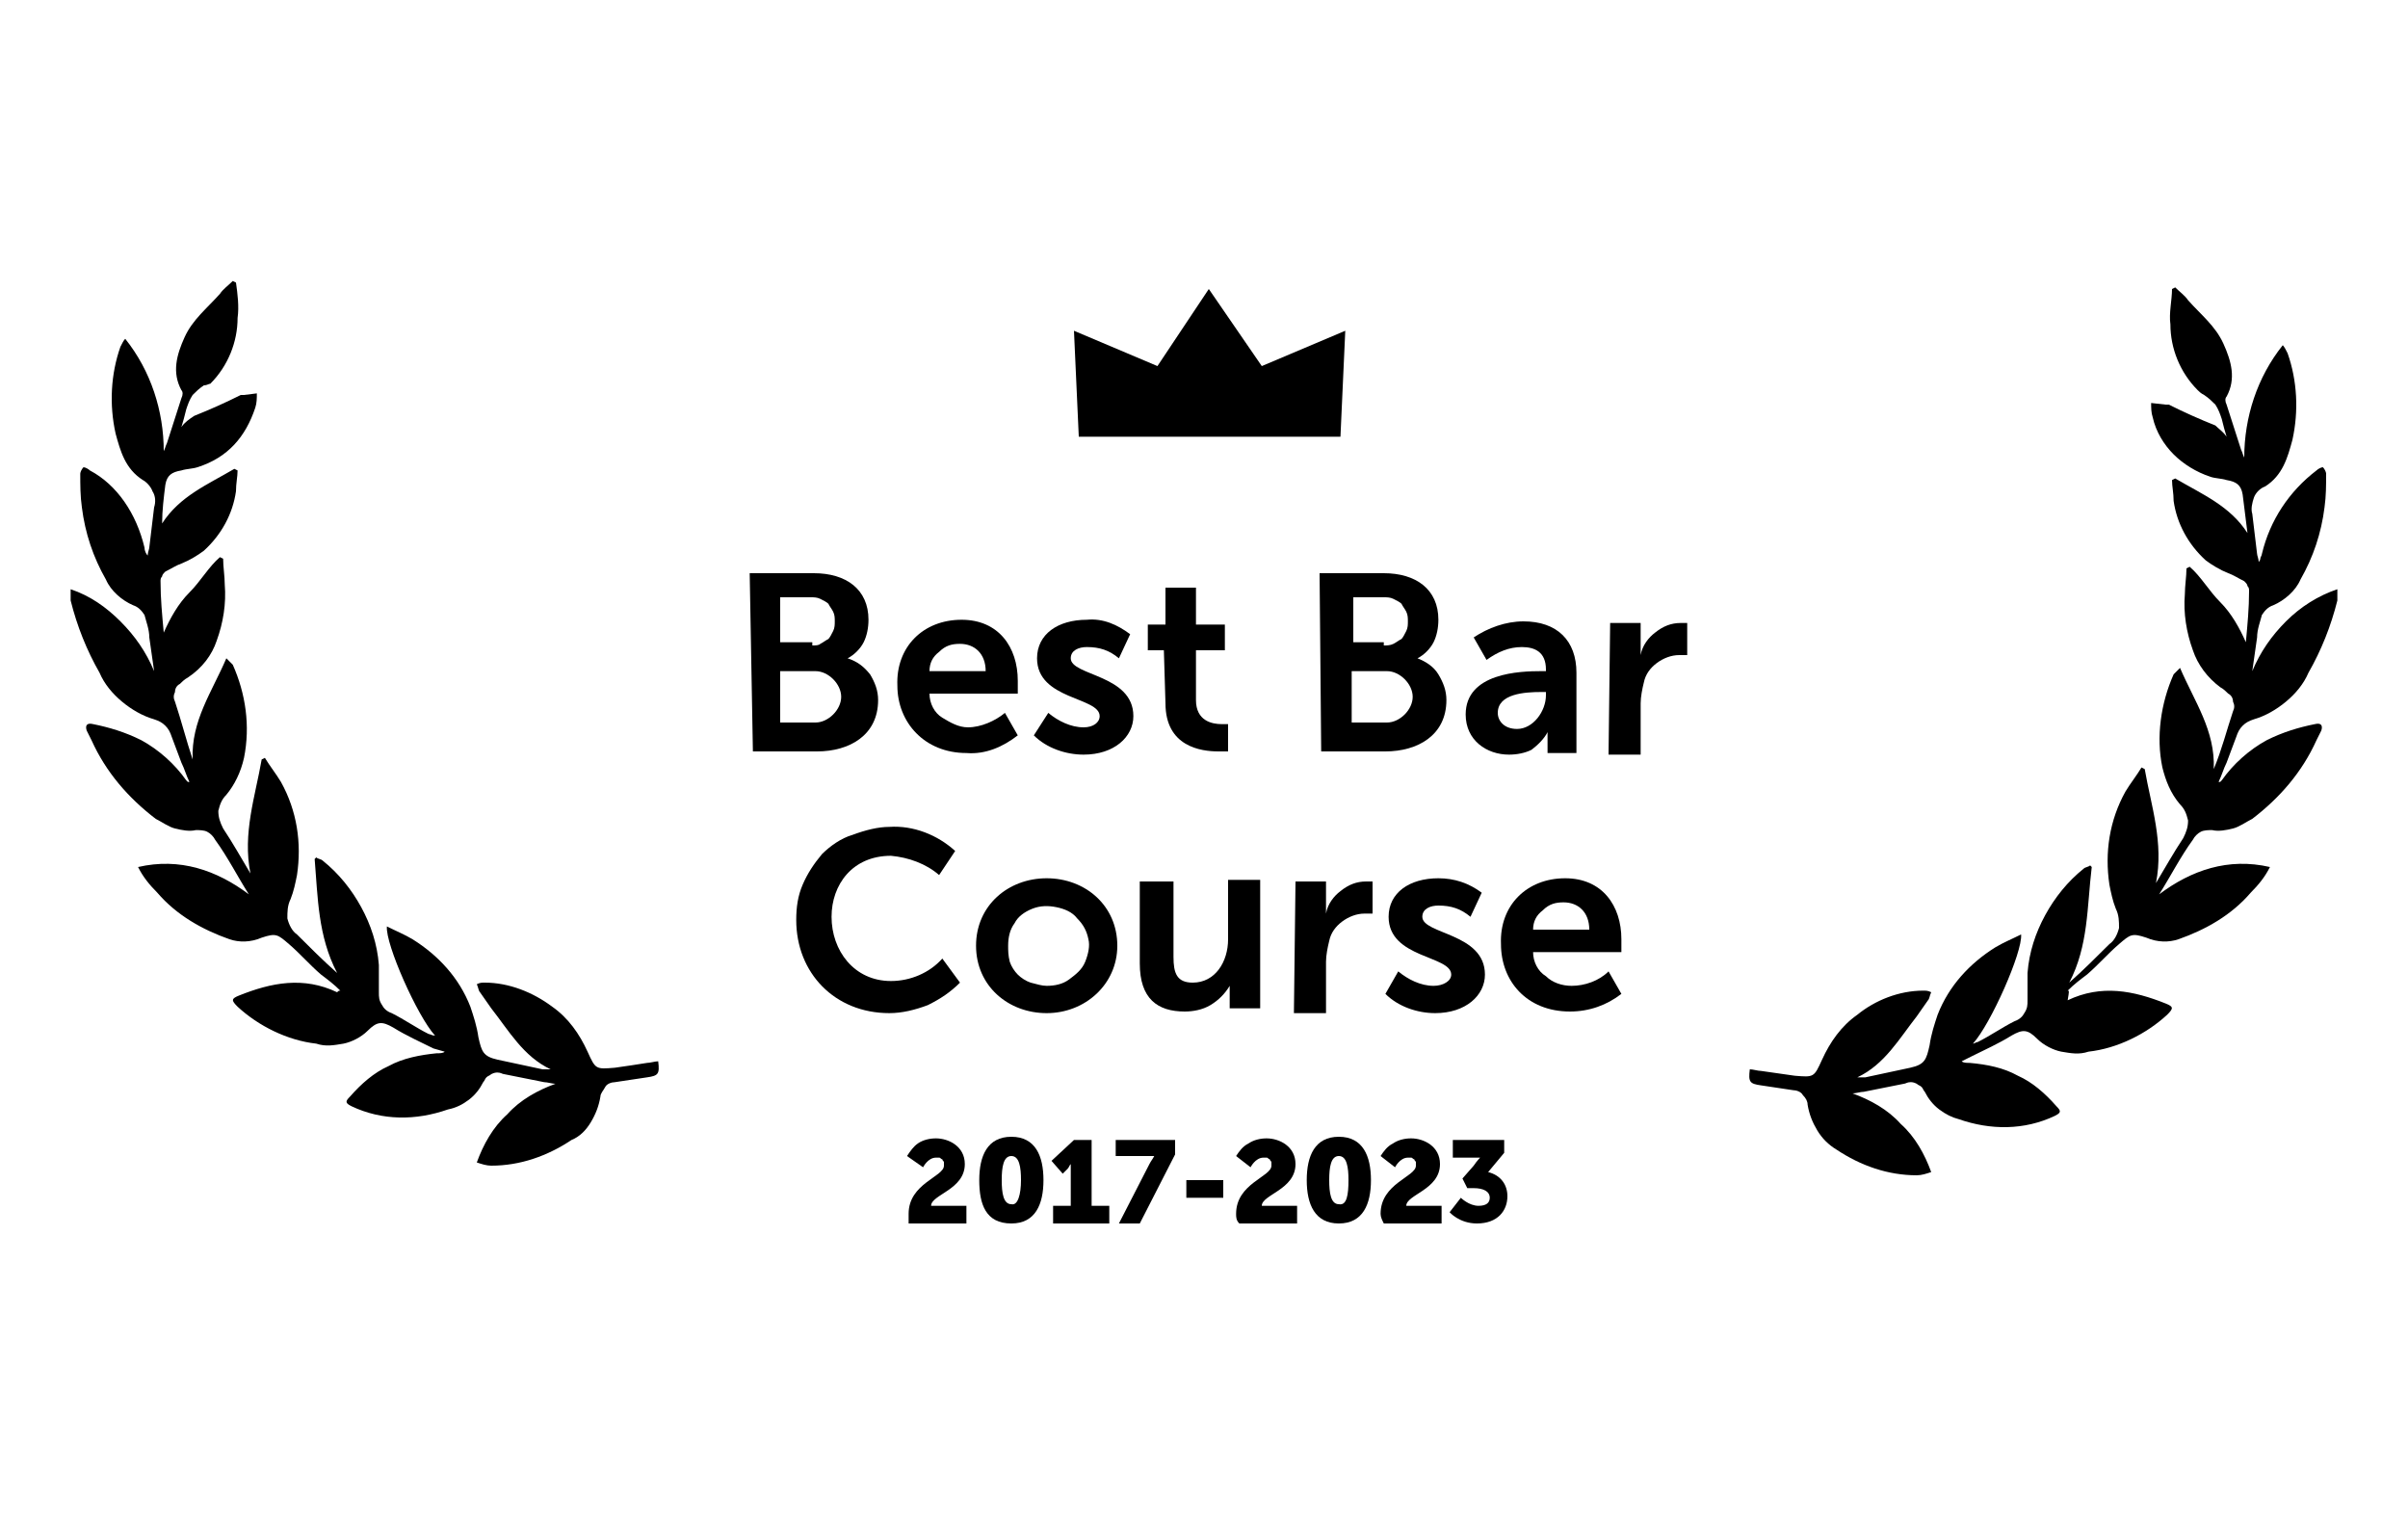 <?xml version="1.0" encoding="utf-8"?>
<!-- Generator: Adobe Illustrator 28.1.0, SVG Export Plug-In . SVG Version: 6.00 Build 0)  -->
<svg version="1.1" id="Layer_1" xmlns="http://www.w3.org/2000/svg" xmlns:xlink="http://www.w3.org/1999/xlink" x="0px" y="0px"
	 viewBox="0 0 150 95" style="enable-background:new 0 0 150 95;" xml:space="preserve">
<path d="M21.2,61.7c-0.4-0.4-0.8-0.7-1.2-1c-0.7-0.6-1.3-1.3-2-1.9c-0.7-0.6-0.8-0.7-1.7-0.4c-0.7,0.3-1.4,0.3-2,0.1
	c-1.7-0.6-3.3-1.5-4.5-2.9c-0.5-0.5-0.9-1-1.2-1.6c2.6-0.6,4.9,0.2,6.9,1.7c-0.7-1.1-1.3-2.3-2.1-3.4c-0.1-0.2-0.3-0.4-0.5-0.5
	s-0.5-0.1-0.7-0.1c-0.4,0.1-0.9,0-1.3-0.1c-0.4-0.1-0.8-0.4-1.2-0.6c-1.7-1.3-3.1-2.9-4-4.9c-0.1-0.2-0.2-0.4-0.3-0.6
	c-0.1-0.3,0-0.5,0.4-0.4c1,0.2,2,0.5,3,1c1.1,0.6,2.1,1.5,2.8,2.5l0.1,0.1h0.1c-0.2-0.4-0.3-0.8-0.5-1.2c-0.2-0.5-0.4-1.1-0.6-1.6
	c-0.1-0.3-0.2-0.5-0.4-0.7s-0.4-0.3-0.7-0.4c-0.7-0.2-1.4-0.6-2-1.1s-1.1-1.1-1.4-1.8c-0.8-1.4-1.4-2.9-1.8-4.5c0-0.2,0-0.5,0-0.7
	c1.2,0.4,2.2,1.1,3.1,2s1.6,1.9,2.1,3.1c-0.1-0.7-0.2-1.4-0.3-2.1c0-0.5-0.2-1-0.3-1.4c-0.2-0.3-0.4-0.5-0.7-0.6
	c-0.7-0.3-1.4-0.9-1.7-1.6c-0.8-1.4-1.3-2.9-1.5-4.5C5,30.9,5,30.2,5,29.5c0-0.1,0.1-0.3,0.2-0.4c0.1,0,0.3,0.1,0.4,0.2
	C7.3,30.2,8.5,32,9,34.1c0,0.2,0.1,0.4,0.2,0.5c0-0.2,0.1-0.4,0.1-0.5c0.1-0.8,0.2-1.7,0.3-2.5c0.1-0.3,0.1-0.7-0.1-1
	c-0.1-0.3-0.4-0.6-0.6-0.7c-1.1-0.7-1.4-1.8-1.7-2.9c-0.4-1.8-0.3-3.7,0.3-5.4c0.1-0.2,0.2-0.4,0.3-0.5c1.6,2,2.4,4.5,2.4,7
	c0.1-0.2,0.1-0.3,0.2-0.5c0.3-0.9,0.6-1.9,0.9-2.8c0.1-0.2,0.1-0.4,0-0.5c-0.6-1.1-0.3-2.2,0.2-3.3c0.5-1.1,1.4-1.8,2.2-2.7
	c0.2-0.3,0.5-0.5,0.8-0.8l0.2,0.1c0.1,0.7,0.2,1.5,0.1,2.2c0,1.5-0.6,3-1.7,4.1c-0.1,0-0.2,0.1-0.4,0.1c-0.3,0.2-0.5,0.4-0.7,0.6
	c-0.2,0.3-0.3,0.6-0.4,0.9c-0.1,0.4-0.2,0.8-0.3,1.1c0.2-0.3,0.5-0.5,0.8-0.7c1-0.4,1.9-0.8,2.9-1.3c0.1,0,0.1,0,0.2,0l0.8-0.1
	c0,0.3,0,0.6-0.1,0.9c-0.6,1.8-1.7,3.1-3.6,3.7c-0.3,0.1-0.7,0.1-1,0.2c-0.6,0.1-0.9,0.3-1,0.9c-0.1,0.8-0.2,1.6-0.2,2.4
	c1.1-1.7,2.8-2.4,4.5-3.4l0.2,0.1c0,0.4-0.1,0.8-0.1,1.3c-0.2,1.4-0.9,2.7-2,3.7c-0.4,0.3-0.9,0.6-1.4,0.8c-0.3,0.1-0.6,0.3-1,0.5
	c-0.1,0.1-0.2,0.2-0.2,0.3C10,36,10,36.1,10,36.2c0,1.1,0.1,2.1,0.2,3.2c0.4-0.9,0.9-1.8,1.6-2.5c0.7-0.7,1.2-1.6,1.9-2.2l0.2,0.1
	c0,0.5,0.1,1.1,0.1,1.6c0.1,1.2-0.1,2.4-0.5,3.5c-0.3,0.9-0.9,1.7-1.8,2.3c-0.2,0.1-0.4,0.3-0.5,0.4c-0.2,0.1-0.3,0.3-0.3,0.5
	c-0.1,0.2-0.1,0.4,0,0.6c0.4,1.2,0.7,2.4,1.1,3.6c-0.1-2.4,1.2-4.2,2.1-6.3c0.2,0.2,0.3,0.3,0.4,0.4c0.8,1.8,1.1,3.8,0.7,5.8
	c-0.2,0.9-0.6,1.7-1.1,2.3c-0.3,0.3-0.4,0.6-0.5,1c0,0.4,0.1,0.7,0.3,1.1c0.6,0.9,1.1,1.8,1.7,2.8c-0.5-2.5,0.3-4.8,0.7-7.1l0.2-0.1
	c0.3,0.5,0.7,1,1,1.5c1,1.8,1.3,3.8,1,5.8c-0.1,0.5-0.2,1-0.4,1.5c-0.2,0.4-0.2,0.8-0.2,1.2c0.1,0.4,0.3,0.8,0.6,1
	c0.8,0.8,1.6,1.6,2.5,2.4c-1.2-2.3-1.2-4.7-1.4-7.1l0.1-0.1c0.1,0.1,0.3,0.1,0.4,0.2c1,0.8,1.8,1.8,2.4,2.9c0.6,1.1,1,2.3,1.1,3.6
	c0,0.6,0,1.2,0,1.7c0,0.3,0,0.5,0.2,0.8c0.1,0.2,0.3,0.4,0.6,0.5c0.8,0.4,1.5,0.9,2.3,1.3c0.1,0,0.2,0.1,0.4,0.1
	c-1.1-1.2-3.1-5.7-3-6.8c0.6,0.3,1.1,0.5,1.6,0.8c1.6,1,2.9,2.4,3.6,4.2c0.2,0.6,0.4,1.2,0.5,1.9c0.2,0.9,0.3,1.2,1.2,1.4
	c0.9,0.2,1.9,0.4,2.8,0.6c0.2,0,0.3,0,0.5,0c-1.7-0.8-2.6-2.4-3.7-3.8c-0.2-0.3-0.5-0.7-0.7-1c-0.1-0.1-0.1-0.3-0.2-0.5
	c0.2-0.1,0.3-0.1,0.5-0.1c1.5,0,3,0.6,4.2,1.5c1,0.7,1.7,1.7,2.2,2.8s0.5,1.1,1.7,1c0.7-0.1,1.4-0.2,2-0.3c0.2,0,0.5-0.1,0.7-0.1
	c0.1,0.8,0,0.9-0.7,1l-2,0.3c-0.2,0-0.5,0.1-0.6,0.3s-0.3,0.4-0.3,0.6c-0.1,0.6-0.3,1.1-0.6,1.6s-0.7,0.9-1.2,1.1
	c-1.5,1-3.2,1.6-5,1.6c-0.3,0-0.6-0.1-0.9-0.2c0.4-1.1,1-2.2,1.9-3c0.8-0.9,1.9-1.5,3-1.9c-0.2,0-0.5-0.1-0.7-0.1l-2.5-0.5
	c-0.1,0-0.2-0.1-0.4-0.1c-0.1,0-0.2,0-0.4,0.1c-0.1,0.1-0.2,0.1-0.3,0.2c-0.1,0.1-0.1,0.2-0.2,0.3c-0.2,0.4-0.5,0.8-0.9,1.1
	c-0.4,0.3-0.8,0.5-1.3,0.6c-2,0.7-4.1,0.7-6-0.2c-0.4-0.2-0.4-0.3-0.1-0.6c0.7-0.8,1.5-1.5,2.4-1.9c0.9-0.5,2-0.7,3-0.8
	c0.2,0,0.4,0,0.5-0.1L27,65.3c-0.8-0.4-1.7-0.8-2.5-1.3c-0.7-0.4-1-0.4-1.6,0.2c-0.4,0.4-1,0.7-1.5,0.8c-0.6,0.1-1.1,0.2-1.7,0
	c-1.8-0.2-3.6-1.1-4.9-2.3c-0.4-0.4-0.4-0.5,0.1-0.7c2-0.8,4-1.2,6.1-0.2C21.1,61.7,21.1,61.7,21.2,61.7z"/>
<path d="M128.8,61.7c0.4-0.4,0.8-0.7,1.2-1c0.7-0.6,1.3-1.3,2-1.9c0.7-0.6,0.8-0.7,1.7-0.4c0.7,0.3,1.4,0.3,2,0.1
	c1.7-0.6,3.3-1.5,4.5-2.9c0.5-0.5,0.9-1,1.2-1.6c-2.6-0.6-4.9,0.2-6.9,1.7c0.7-1.1,1.3-2.3,2.1-3.4c0.1-0.2,0.3-0.4,0.5-0.5
	s0.5-0.1,0.7-0.1c0.4,0.1,0.9,0,1.3-0.1c0.4-0.1,0.8-0.4,1.2-0.6c1.7-1.3,3.1-2.9,4-4.9c0.1-0.2,0.2-0.4,0.3-0.6
	c0.1-0.3,0-0.5-0.4-0.4c-1,0.2-2,0.5-3,1c-1.1,0.6-2.1,1.5-2.8,2.5l-0.1,0.1h-0.1c0.2-0.4,0.3-0.8,0.5-1.2c0.2-0.5,0.4-1.1,0.6-1.6
	c0.1-0.3,0.2-0.5,0.4-0.7s0.4-0.3,0.7-0.4c0.7-0.2,1.4-0.6,2-1.1s1.1-1.1,1.4-1.8c0.8-1.4,1.4-2.9,1.8-4.5c0-0.2,0-0.5,0-0.7
	c-1.2,0.4-2.3,1.1-3.2,2s-1.6,1.9-2.1,3.1c0.1-0.7,0.2-1.4,0.3-2.1c0-0.5,0.2-1,0.3-1.4c0.2-0.3,0.4-0.5,0.7-0.6
	c0.7-0.3,1.4-0.9,1.7-1.6c0.8-1.4,1.3-2.9,1.5-4.5c0.1-0.7,0.1-1.4,0.1-2.1c0-0.1-0.1-0.3-0.2-0.4c-0.1,0-0.3,0.1-0.4,0.2
	c-1.7,1.3-2.9,3.1-3.4,5.2c0,0.1-0.1,0.2-0.1,0.3s-0.1,0.2-0.1,0.2c0-0.2-0.1-0.4-0.1-0.5c-0.1-0.8-0.2-1.7-0.3-2.5
	c-0.1-0.3,0-0.7,0.1-1s0.4-0.6,0.7-0.7c1.1-0.7,1.4-1.8,1.7-2.9c0.4-1.8,0.3-3.7-0.3-5.4c-0.1-0.2-0.2-0.4-0.3-0.5
	c-1.6,2-2.4,4.5-2.4,7c-0.1-0.2-0.1-0.3-0.2-0.5c-0.3-0.9-0.6-1.9-0.9-2.8c-0.1-0.2-0.1-0.4,0-0.5c0.6-1.1,0.3-2.2-0.2-3.3
	c-0.5-1.1-1.4-1.8-2.2-2.7c-0.2-0.3-0.5-0.5-0.8-0.8l-0.2,0.1c0,0.7-0.2,1.5-0.1,2.2c0,1.5,0.6,3,1.7,4.1c0.1,0.1,0.2,0.2,0.4,0.3
	c0.3,0.2,0.5,0.4,0.7,0.6c0.2,0.3,0.3,0.6,0.4,0.9c0.1,0.4,0.2,0.8,0.3,1.1c-0.2-0.3-0.5-0.5-0.7-0.7c-1-0.4-1.9-0.8-2.9-1.3
	c-0.1,0-0.1,0-0.2,0l-0.9-0.1c0,0.3,0,0.6,0.1,0.9c0.2,0.9,0.7,1.7,1.3,2.3c0.6,0.6,1.4,1.1,2.3,1.4c0.3,0.1,0.7,0.1,1,0.2
	c0.6,0.1,0.9,0.3,1,0.9c0.1,0.8,0.2,1.6,0.3,2.4c-1.1-1.7-2.8-2.4-4.5-3.4l-0.2,0.1c0,0.4,0.1,0.8,0.1,1.3c0.2,1.4,0.9,2.7,2,3.7
	c0.4,0.3,0.9,0.6,1.4,0.8c0.3,0.1,0.6,0.3,1,0.5c0.1,0.1,0.2,0.2,0.2,0.3c0.1,0.1,0.1,0.2,0.1,0.3c0,1.1-0.1,2.1-0.2,3.2
	c-0.4-0.9-0.9-1.8-1.6-2.5c-0.7-0.7-1.2-1.6-1.9-2.2l-0.2,0.1c0,0.5-0.1,1.1-0.1,1.6c-0.1,1.2,0.1,2.4,0.5,3.5
	c0.3,0.9,0.9,1.7,1.7,2.3c0.2,0.1,0.4,0.3,0.5,0.4c0.2,0.1,0.3,0.3,0.3,0.5c0.1,0.2,0.1,0.4,0,0.6c-0.4,1.2-0.7,2.4-1.2,3.6
	c0.1-2.4-1.2-4.2-2.1-6.3c-0.2,0.2-0.3,0.3-0.4,0.4c-0.8,1.8-1.1,3.9-0.7,5.8c0.2,0.8,0.5,1.6,1.1,2.3c0.3,0.3,0.4,0.6,0.5,1
	c0,0.4-0.1,0.7-0.3,1.1c-0.6,0.9-1.1,1.8-1.7,2.8c0.5-2.5-0.3-4.8-0.7-7.1l-0.2-0.1c-0.3,0.5-0.7,1-1,1.5c-1,1.8-1.3,3.8-1,5.8
	c0.1,0.5,0.2,1,0.4,1.5c0.2,0.4,0.2,0.8,0.2,1.2c-0.1,0.4-0.3,0.8-0.6,1c-0.8,0.8-1.6,1.6-2.5,2.4c1.2-2.3,1.1-4.7,1.4-7.2l-0.1-0.1
	c-0.1,0.1-0.3,0.1-0.4,0.2c-1,0.8-1.8,1.8-2.4,2.9s-1,2.3-1.1,3.6c0,0.6,0,1.2,0,1.7c0,0.3,0,0.5-0.2,0.8c-0.1,0.2-0.3,0.4-0.6,0.5
	c-0.8,0.4-1.5,0.9-2.3,1.3c-0.1,0-0.2,0.1-0.3,0.1c1.1-1.2,3.1-5.7,3-6.8c-0.6,0.3-1.1,0.5-1.6,0.8c-1.6,1-2.9,2.4-3.6,4.2
	c-0.2,0.6-0.4,1.2-0.5,1.9c-0.2,0.9-0.3,1.2-1.2,1.4c-0.9,0.2-1.9,0.4-2.8,0.6c-0.2,0-0.3,0-0.5,0c1.7-0.8,2.6-2.4,3.7-3.8
	c0.2-0.3,0.5-0.7,0.7-1c0.1-0.1,0.1-0.3,0.2-0.5c-0.2-0.1-0.3-0.1-0.5-0.1c-1.5,0-3,0.6-4.1,1.5c-1,0.7-1.7,1.7-2.2,2.8
	s-0.5,1.1-1.7,1c-0.7-0.1-1.4-0.2-2.1-0.3c-0.2,0-0.5-0.1-0.7-0.1c-0.1,0.8,0,0.9,0.7,1l2,0.3c0.2,0,0.5,0.1,0.6,0.3
	c0.2,0.2,0.3,0.4,0.3,0.6c0.1,0.6,0.3,1.1,0.6,1.6c0.3,0.5,0.7,0.9,1.2,1.2c1.5,1,3.2,1.6,5,1.6c0.3,0,0.6-0.1,0.9-0.2
	c-0.4-1.1-1-2.2-1.9-3c-0.8-0.9-1.9-1.5-3-1.9c0.2,0,0.5-0.1,0.7-0.1l2.5-0.5c0.1,0,0.2-0.1,0.4-0.1c0.1,0,0.2,0,0.4,0.1
	c0.1,0.1,0.2,0.1,0.3,0.2c0.1,0.1,0.1,0.2,0.2,0.3c0.2,0.4,0.5,0.8,0.9,1.1c0.4,0.3,0.8,0.5,1.2,0.6c2,0.7,4.1,0.7,6-0.2
	c0.4-0.2,0.4-0.3,0.1-0.6c-0.7-0.8-1.5-1.5-2.4-1.9c-0.9-0.5-1.9-0.7-3-0.8c-0.2,0-0.4,0-0.5-0.1l0.6-0.3c0.8-0.4,1.7-0.8,2.5-1.3
	c0.7-0.4,1-0.4,1.6,0.2c0.4,0.4,1,0.7,1.5,0.8c0.6,0.1,1.1,0.2,1.7,0c1.8-0.2,3.6-1.1,4.9-2.3c0.4-0.4,0.4-0.5-0.1-0.7
	c-2-0.8-4-1.2-6.1-0.2C128.9,61.7,128.9,61.7,128.8,61.7z"/>
<path d="M46.7,35.7h4c2,0,3.4,1,3.4,2.9c0,0.5-0.1,1-0.3,1.4s-0.6,0.8-1,1l0,0c0.6,0.2,1,0.5,1.4,1c0.3,0.5,0.5,1,0.5,1.6
	c0,2.2-1.8,3.2-3.8,3.2h-4L46.7,35.7z M50.6,40.2c0.2,0,0.4,0,0.5-0.1c0.2-0.1,0.3-0.2,0.5-0.3c0.1-0.1,0.2-0.3,0.3-0.5
	s0.1-0.4,0.1-0.6c0-0.2,0-0.4-0.1-0.6c-0.1-0.2-0.2-0.3-0.3-0.5c-0.1-0.1-0.3-0.2-0.5-0.3s-0.4-0.1-0.6-0.1h-1.9V40h2V40.2z
	 M50.8,45c0.4,0,0.8-0.2,1.1-0.5s0.5-0.7,0.5-1.1c0-0.4-0.2-0.8-0.5-1.1s-0.7-0.5-1.1-0.5h-2.2V45H50.8z"/>
<path d="M59.9,38.6c2.3,0,3.5,1.7,3.5,3.8c0,0.2,0,0.8,0,0.8h-5.5c0,0.6,0.3,1.2,0.8,1.5s1,0.6,1.6,0.6c0.8,0,1.7-0.4,2.3-0.9
	l0.8,1.4c-0.9,0.7-2,1.2-3.2,1.1c-2.6,0-4.3-1.9-4.3-4.2C55.8,40.3,57.5,38.6,59.9,38.6z M61.4,41.8c0-1.1-0.7-1.7-1.6-1.7
	c-0.5,0-0.9,0.1-1.3,0.5c-0.4,0.3-0.6,0.7-0.6,1.2H61.4z"/>
<path d="M65.3,44.4c0.6,0.5,1.4,0.9,2.2,0.9c0.6,0,1-0.3,1-0.7c0-1.2-3.9-1-3.9-3.6c0-1.5,1.3-2.4,3.1-2.4c1-0.1,1.9,0.3,2.7,0.9
	L69.7,41c-0.6-0.5-1.2-0.7-2-0.7c-0.5,0-1,0.2-1,0.7c0,1.1,3.9,1,3.9,3.6c0,1.3-1.2,2.4-3.1,2.4c-1.1,0-2.3-0.4-3.1-1.2L65.3,44.4z"
	/>
<path d="M72.5,40.5h-1v-1.6h1.1v-2.3h1.9v2.3h1.8v1.6h-1.8v3.1c0,1.3,1,1.5,1.6,1.5c0.1,0,0.2,0,0.4,0v1.7c-0.2,0-0.4,0-0.6,0
	c-1.1,0-3.3-0.3-3.3-3L72.5,40.5L72.5,40.5z"/>
<path d="M82.2,35.7h4c2,0,3.4,1,3.4,2.9c0,0.5-0.1,1-0.3,1.4c-0.2,0.4-0.6,0.8-1,1l0,0c0.5,0.2,1,0.5,1.3,1s0.5,1,0.5,1.6
	c0,2.2-1.8,3.2-3.8,3.2h-4L82.2,35.7L82.2,35.7z M86.2,40.2c0.2,0,0.4,0,0.6-0.1s0.3-0.2,0.5-0.3c0.1-0.1,0.2-0.3,0.3-0.5
	c0.1-0.2,0.1-0.4,0.1-0.6c0-0.2,0-0.4-0.1-0.6c-0.1-0.2-0.2-0.3-0.3-0.5c-0.1-0.1-0.3-0.2-0.5-0.3s-0.4-0.1-0.6-0.1h-1.9V40h1.9
	V40.2z M86.4,45c0.4,0,0.8-0.2,1.1-0.5s0.5-0.7,0.5-1.1c0-0.4-0.2-0.8-0.5-1.1s-0.7-0.5-1.1-0.5h-2.2V45H86.4z"/>
<path d="M96,41.8h0.3v-0.1c0-1.1-0.7-1.4-1.5-1.4s-1.5,0.3-2.2,0.8l-0.8-1.4c0.9-0.6,2-1,3.1-1c2.1,0,3.3,1.2,3.3,3.2v5h-1.8v-0.7
	c0-0.2,0-0.4,0-0.6l0,0c-0.2,0.4-0.6,0.8-1,1.1C95,46.9,94.5,47,94,47c-1.4,0-2.7-0.9-2.7-2.5C91.3,41.9,94.7,41.8,96,41.8z
	 M94.5,45.4c1,0,1.8-1.1,1.8-2.1v-0.2H96c-1,0-2.7,0.1-2.7,1.3C93.3,44.9,93.7,45.4,94.5,45.4L94.5,45.4z"/>
<path d="M100.3,38.8h1.9v1.4c0,0.2,0,0.4,0,0.6l0,0c0.1-0.6,0.5-1.1,0.9-1.4c0.5-0.4,1-0.6,1.6-0.6c0.1,0,0.2,0,0.4,0v2
	c-0.2,0-0.3,0-0.5,0c-0.5,0-1,0.2-1.4,0.5s-0.7,0.7-0.8,1.2c-0.1,0.4-0.2,0.9-0.2,1.3V47h-2L100.3,38.8L100.3,38.8z"/>
<path d="M55.4,51.5c1.5-0.1,3,0.5,4.1,1.5l-1,1.5c-0.8-0.7-1.9-1.1-3-1.2c-2.4,0-3.7,1.8-3.7,3.8c0,2.1,1.4,4,3.7,4
	c1.2,0,2.4-0.5,3.2-1.4l1.1,1.5c-0.6,0.6-1.2,1-2,1.4c-0.8,0.3-1.6,0.5-2.4,0.5c-3.4,0-5.8-2.5-5.8-5.8c0-0.8,0.1-1.5,0.4-2.2
	c0.3-0.7,0.7-1.3,1.2-1.9c0.5-0.5,1.2-1,1.9-1.2C53.9,51.7,54.7,51.5,55.4,51.5L55.4,51.5z"/>
<path d="M65.2,54.7c2.4,0,4.4,1.7,4.4,4.2c0,2.4-2,4.2-4.4,4.2s-4.4-1.7-4.4-4.2C60.8,56.4,62.8,54.7,65.2,54.7z M65.2,61.4
	c0.5,0,1-0.1,1.4-0.4c0.4-0.3,0.8-0.6,1-1.1s0.3-1,0.2-1.4c-0.1-0.5-0.3-0.9-0.7-1.3c-0.3-0.4-0.8-0.6-1.3-0.7
	c-0.5-0.1-1-0.1-1.5,0.1c-0.5,0.2-0.9,0.5-1.1,0.9c-0.3,0.4-0.4,0.9-0.4,1.4c0,0.3,0,0.6,0.1,1c0.1,0.3,0.3,0.6,0.5,0.8
	s0.5,0.4,0.8,0.5C64.6,61.3,64.9,61.4,65.2,61.4L65.2,61.4z"/>
<path d="M71.1,54.9h2v4.7c0,1,0.2,1.6,1.2,1.6c1.4,0,2.2-1.3,2.2-2.7v-3.7h2v8h-1.9V62c0-0.2,0-0.4,0-0.6l0,0
	c-0.3,0.5-0.7,0.9-1.2,1.2S74.3,63,73.8,63c-1.7,0-2.8-0.8-2.8-3v-5.1H71.1z"/>
<path d="M80.7,54.9h1.9v1.4c0,0.3,0,0.6,0,0.6l0,0c0.1-0.6,0.5-1.1,0.9-1.4c0.5-0.4,1-0.6,1.6-0.6c0.1,0,0.2,0,0.4,0v2
	c-0.2,0-0.3,0-0.5,0c-0.5,0-1,0.2-1.4,0.5s-0.7,0.7-0.8,1.2c-0.1,0.4-0.2,0.9-0.2,1.3v3.2h-2L80.7,54.9z"/>
<path d="M87.1,60.5c0.6,0.5,1.4,0.9,2.2,0.9c0.6,0,1.1-0.3,1.1-0.7c0-1.2-3.9-1-3.9-3.6c0-1.5,1.3-2.4,3.1-2.4c1,0,1.9,0.3,2.7,0.9
	l-0.7,1.5c-0.6-0.5-1.2-0.7-2-0.7c-0.5,0-1,0.2-1,0.7c0,1.1,3.9,1,3.9,3.6c0,1.3-1.2,2.4-3.1,2.4c-1.1,0-2.3-0.4-3.1-1.2L87.1,60.5z
	"/>
<path d="M97.5,54.7c2.3,0,3.5,1.7,3.5,3.8c0,0.2,0,0.8,0,0.8h-5.5c0,0.6,0.3,1.2,0.8,1.5c0.4,0.4,1,0.6,1.6,0.6
	c0.8,0,1.7-0.3,2.3-0.9l0.8,1.4c-0.9,0.7-2,1.1-3.2,1.1c-2.7,0-4.3-1.9-4.3-4.2C93.4,56.4,95.1,54.7,97.5,54.7z M99,57.9
	c0-1.1-0.7-1.7-1.6-1.7c-0.5,0-0.9,0.1-1.3,0.5c-0.4,0.3-0.6,0.7-0.6,1.2H99z"/>
<path d="M56.6,75.6c0-1.9,2.2-2.3,2.2-3c0-0.1,0-0.1,0-0.2s-0.1-0.1-0.1-0.2c-0.1,0-0.1-0.1-0.2-0.1c-0.1,0-0.1,0-0.2,0
	c-0.5,0-0.8,0.6-0.8,0.6l-1-0.7c0.2-0.3,0.4-0.6,0.7-0.8c0.3-0.2,0.7-0.3,1.1-0.3c0.8,0,1.8,0.5,1.8,1.6c0,1.6-2.1,1.9-2.1,2.6h2.2
	v1.1h-3.6C56.6,76,56.6,75.8,56.6,75.6z"/>
<path d="M61,73.5c0-1.5,0.5-2.7,2-2.7s2,1.2,2,2.7s-0.5,2.7-2,2.7C61.4,76.2,61,75,61,73.5z M63.6,73.5c0-0.8-0.1-1.5-0.6-1.5
	s-0.6,0.7-0.6,1.5S62.5,75,63,75C63.4,75.1,63.6,74.4,63.6,73.5L63.6,73.5z"/>
<path d="M65.6,75.1h1.1v-2.2c0-0.2,0-0.4,0-0.4c-0.1,0.1-0.1,0.2-0.2,0.3l-0.3,0.3l-0.7-0.8l1.4-1.3H68v4.1h1.1v1.1h-3.5V75.1z"/>
<path d="M71.6,72.5c0.1-0.2,0.2-0.3,0.3-0.5c-0.1,0-0.2,0-0.3,0h-2.1v-1h3.7v0.9L71,76.2h-1.3L71.6,72.5z"/>
<path d="M73.9,73.5h2.3v1.1h-2.3V73.5z"/>
<path d="M77,75.6c0-1.9,2.2-2.3,2.2-3c0-0.1,0-0.1,0-0.2s-0.1-0.1-0.1-0.2c-0.1,0-0.1-0.1-0.2-0.1s-0.1,0-0.2,0
	c-0.5,0-0.8,0.6-0.8,0.6L77,72c0.2-0.3,0.4-0.6,0.8-0.8c0.3-0.2,0.7-0.3,1.1-0.3c0.8,0,1.8,0.5,1.8,1.6c0,1.6-2.1,1.9-2.1,2.6h2.2
	v1.1h-3.6C77,76,77,75.8,77,75.6L77,75.6z"/>
<path d="M81.4,73.5c0-1.5,0.5-2.7,2-2.7s2,1.2,2,2.7s-0.5,2.7-2,2.7S81.4,75,81.4,73.5z M84,73.5c0-0.8-0.1-1.5-0.6-1.5
	s-0.6,0.7-0.6,1.5s0.1,1.5,0.6,1.5C83.9,75.1,84,74.4,84,73.5z"/>
<path d="M86,75.6c0-1.9,2.2-2.3,2.2-3c0-0.1,0-0.1,0-0.2s-0.1-0.1-0.1-0.2c-0.1,0-0.1-0.1-0.2-0.1s-0.1,0-0.2,0
	c-0.5,0-0.8,0.6-0.8,0.6L86,72c0.2-0.3,0.4-0.6,0.8-0.8c0.3-0.2,0.7-0.3,1.1-0.3c0.8,0,1.8,0.5,1.8,1.6c0,1.6-2.1,1.9-2.1,2.6h2.2
	v1.1h-3.6C86.1,76,86,75.8,86,75.6L86,75.6z"/>
<path d="M75.3,18l3.3,4.8l5.2-2.2l-0.3,6.6H67.2l-0.3-6.6l5.2,2.2L75.3,18z"/>
<g>
	<path d="M91,74.6c0,0,0.5,0.5,1.1,0.5c0.5,0,0.7-0.2,0.7-0.5c0-0.4-0.4-0.6-1-0.6h-0.4l-0.3-0.6l0.7-0.8c0.2-0.3,0.4-0.5,0.4-0.5v0
		c0,0-0.2,0-0.5,0h-1.2V71h3.2v0.8l-1,1.2c0.8,0.2,1.2,0.8,1.2,1.5c0,0.9-0.6,1.7-1.9,1.7c-1.1,0-1.7-0.7-1.7-0.7L91,74.6z"/>
</g>
</svg>
